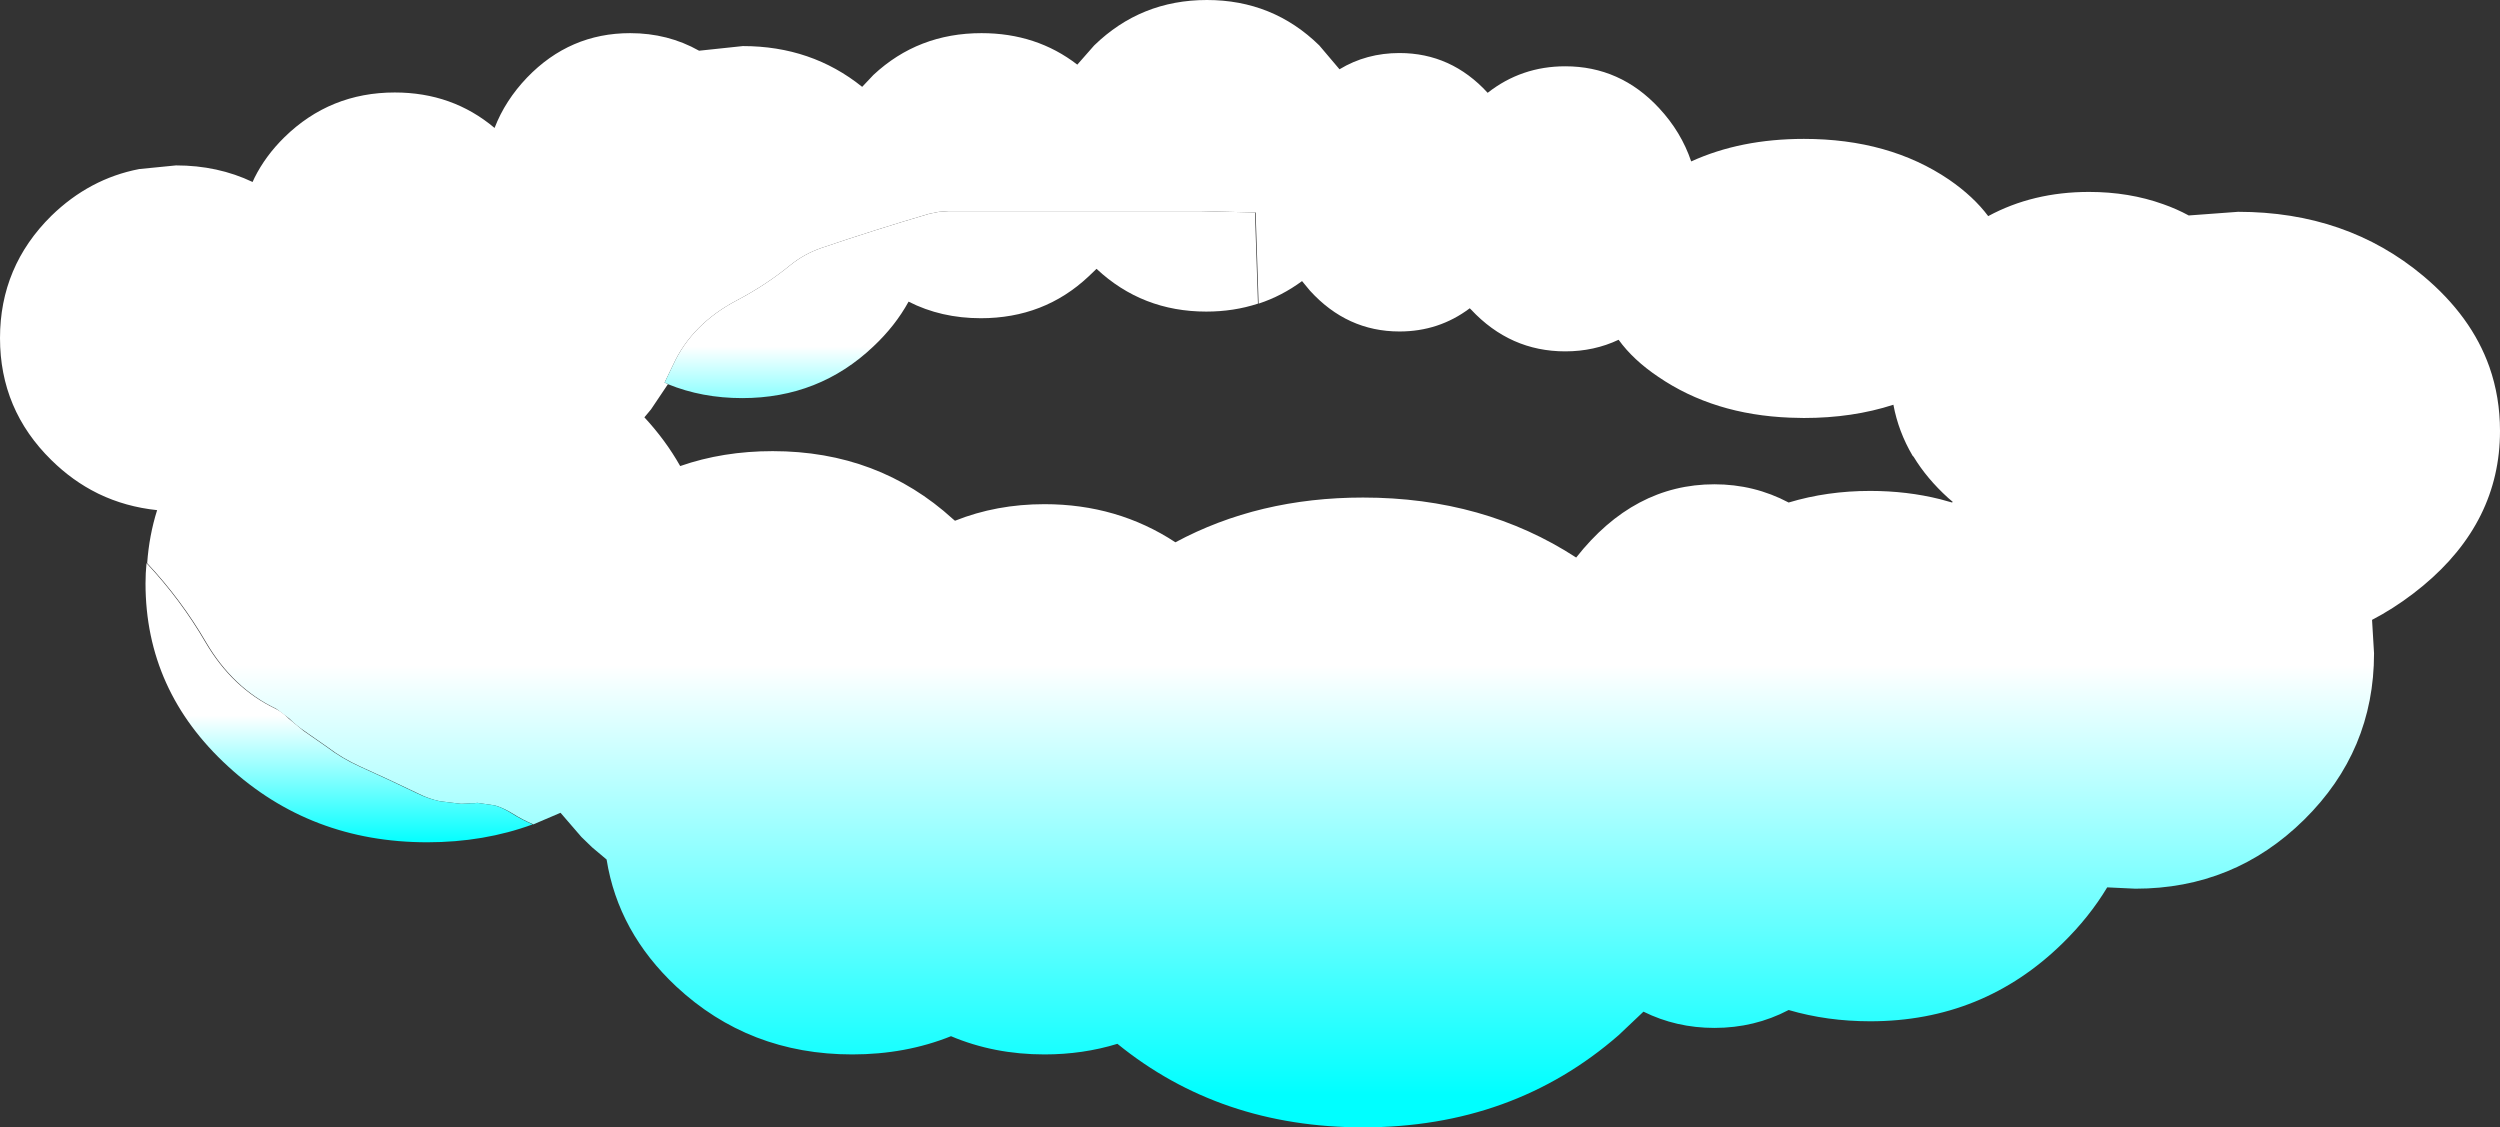 <?xml version="1.0" encoding="UTF-8" standalone="no"?>
<svg xmlns:xlink="http://www.w3.org/1999/xlink" height="170.05px" width="377.1px" xmlns="http://www.w3.org/2000/svg">
  <rect width="100%" height="100%" fill="#333333" stroke="none"/>
  <g transform="matrix(1.0, 0.0, 0.0, 1.0, 0.0, 0.0)">
    <path d="M66.3 120.85 Q64.7 120.5 63.2 119.75 58.75 117.6 54.3 115.6 51.65 114.4 49.35 112.65 L45.9 110.25 Q44.65 109.4 43.65 108.4 L41.65 106.9 Q35.15 103.8 31.1 96.9 27.35 90.45 22.2 84.95 22.5 80.75 23.7 76.95 18.95 76.45 14.9 74.5 L14.7 74.4 Q10.95 72.55 7.75 69.4 0.0 61.8 0.0 51.0 0.0 40.2 7.75 32.55 13.5 26.95 21.0 25.5 L26.55 24.95 Q32.85 24.95 38.1 27.45 L38.4 26.8 Q40.05 23.5 42.9 20.7 49.8 13.95 59.55 13.95 68.25 13.95 74.6 19.3 76.2 15.15 79.5 11.7 85.95 5.0 95.05 5.0 100.75 5.0 105.45 7.65 L112.05 6.95 Q122.4 6.95 130.05 13.1 L131.75 11.3 Q138.5 5.0 148.05 5.0 156.35 5.0 162.5 9.75 L165.05 6.85 Q172.1 0.0 182.05 0.0 192.0 0.0 199.0 6.85 L202.05 10.45 Q206.1 8.0 211.1 8.0 218.9 8.0 224.4 14.0 229.5 10.0 236.1 10.0 244.4 10.0 250.25 16.3 253.6 19.9 255.1 24.35 262.55 20.95 272.1 20.95 284.95 20.95 294.0 27.1 297.7 29.65 299.9 32.6 306.65 28.95 315.1 28.95 321.15 28.95 326.3 30.8 328.3 31.5 330.15 32.5 L337.6 31.95 Q353.95 31.95 365.5 41.6 372.8 47.7 375.5 55.35 377.1 59.9 377.1 65.0 377.1 78.7 365.5 88.35 362.55 90.8 359.35 92.65 L357.8 93.5 358.1 98.55 Q358.1 113.25 347.55 123.65 337.0 134.05 322.1 134.05 L317.85 133.85 Q315.15 138.35 311.1 142.3 299.1 154.05 282.1 154.05 275.6 154.05 269.8 152.35 264.65 155.05 258.6 155.05 252.85 155.05 247.9 152.6 L244.15 156.15 Q228.2 170.05 205.6 170.05 184.05 170.05 168.55 157.45 163.35 159.05 157.55 159.05 149.95 159.05 143.45 156.3 136.6 159.05 128.55 159.05 113.0 159.05 102.0 148.8 93.25 140.6 91.5 129.65 L89.3 127.8 87.7 126.25 84.55 122.6 80.45 124.35 Q78.8 123.65 77.3 122.7 76.0 121.9 74.7 121.5 L72.0 121.1 71.6 121.15 71.05 121.15 70.7 121.2 69.55 121.25 66.3 120.85 M100.75 57.95 L98.2 61.75 97.2 62.95 Q100.4 66.4 102.6 70.3 109.05 68.05 116.55 68.05 132.5 68.05 143.75 78.3 L144.05 78.55 Q150.3 76.05 157.55 76.05 168.55 76.05 177.3 81.8 189.85 75.05 205.6 75.05 223.85 75.05 237.75 84.1 246.45 73.05 258.6 73.05 264.6 73.05 269.8 75.8 275.6 74.05 282.1 74.05 287.65 74.05 292.65 75.3 L294.45 75.8 294.55 75.7 293.85 75.1 Q290.65 72.2 288.65 68.9 L288.5 68.75 Q286.35 65.1 285.6 61.05 279.45 63.05 272.1 63.05 L270.0 63.0 Q258.5 62.55 250.15 56.85 246.35 54.3 244.15 51.25 240.45 53.0 236.1 53.0 227.8 53.0 221.9 46.7 L221.7 46.5 Q217.05 50.0 211.1 50.0 203.2 50.0 197.6 43.85 L196.4 42.4 Q193.35 44.65 189.85 45.8 L189.4 32.05 189.3 32.05 181.2 31.85 181.1 31.85 143.15 31.85 143.05 31.85 141.65 31.95 140.15 32.25 Q132.0 34.65 123.9 37.4 121.3 38.3 119.2 40.0 115.6 42.95 111.25 45.25 104.35 48.85 101.5 55.1 L100.25 57.7 100.2 57.7 100.7 57.9 100.75 57.95" fill="url(#gradient0)" fill-rule="evenodd" stroke="none"/>
    <path d="M189.3 32.05 L189.75 45.8 Q186.1 47.0 181.95 47.0 172.3 47.0 165.4 40.55 L164.2 41.7 Q157.5 48.0 147.95 48.0 141.95 48.0 137.05 45.5 135.05 49.15 131.75 52.25 123.55 60.05 111.95 60.05 105.9 60.05 100.75 57.95 L100.7 57.9 100.25 57.7 101.5 55.1 Q104.35 48.85 111.25 45.25 115.6 42.95 119.2 40.0 121.3 38.3 123.9 37.4 132.0 34.65 140.15 32.25 L141.65 31.95 143.05 31.85 143.15 31.85 181.1 31.85 181.2 31.85 189.3 32.05" fill="url(#gradient1)" fill-rule="evenodd" stroke="none"/>
    <path d="M100.7 57.9 L100.2 57.7 100.25 57.7 100.7 57.9" fill="url(#gradient2)" fill-rule="evenodd" stroke="none"/>
    <path d="M74.7 121.5 Q75.95 121.9 77.2 122.7 78.7 123.65 80.35 124.35 73.0 127.05 64.45 127.05 46.85 127.05 34.4 115.6 21.95 104.2 21.95 88.0 21.95 86.45 22.1 84.95 27.25 90.45 31.0 96.9 35.05 103.8 41.55 106.9 42.55 107.4 43.55 108.4 L45.8 110.25 49.25 112.65 Q51.55 114.4 54.2 115.6 58.65 117.6 63.1 119.75 64.65 120.5 66.3 120.85 L69.55 121.25 70.7 121.2 71.05 121.15 71.6 121.15 72.0 121.1 74.7 121.5" fill="url(#gradient3)" fill-rule="evenodd" stroke="none"/>
  </g>
  <defs>
    <linearGradient gradientTransform="matrix(0.0, -0.087, 0.23, 0.0, 188.55, 93.9)" gradientUnits="userSpaceOnUse" id="gradient0" spreadMethod="pad" x1="-819.2" x2="819.2">
      <stop offset="0.0" stop-color="#00ffff"/>
      <stop offset="0.455" stop-color="#ffffff"/>
    </linearGradient>
    <linearGradient gradientTransform="matrix(0.0, -0.023, 0.121, 0.0, 199.6, 50.6)" gradientUnits="userSpaceOnUse" id="gradient1" spreadMethod="pad" x1="-819.2" x2="819.2">
      <stop offset="0.0" stop-color="#00ffff"/>
      <stop offset="0.455" stop-color="#ffffff"/>
    </linearGradient>
    <linearGradient gradientTransform="matrix(0.0, -0.023, 0.121, 0.0, 199.6, 50.6)" gradientUnits="userSpaceOnUse" id="gradient2" spreadMethod="pad" x1="-819.2" x2="819.2">
      <stop offset="0.0" stop-color="#00ffff"/>
      <stop offset="0.455" stop-color="#ffffff"/>
    </linearGradient>
    <linearGradient gradientTransform="matrix(0.0, -0.026, 0.036, 0.0, 51.15, 106.0)" gradientUnits="userSpaceOnUse" id="gradient3" spreadMethod="pad" x1="-819.2" x2="819.2">
      <stop offset="0.0" stop-color="#00ffff"/>
      <stop offset="0.455" stop-color="#ffffff"/>
    </linearGradient>
  </defs>
</svg>
